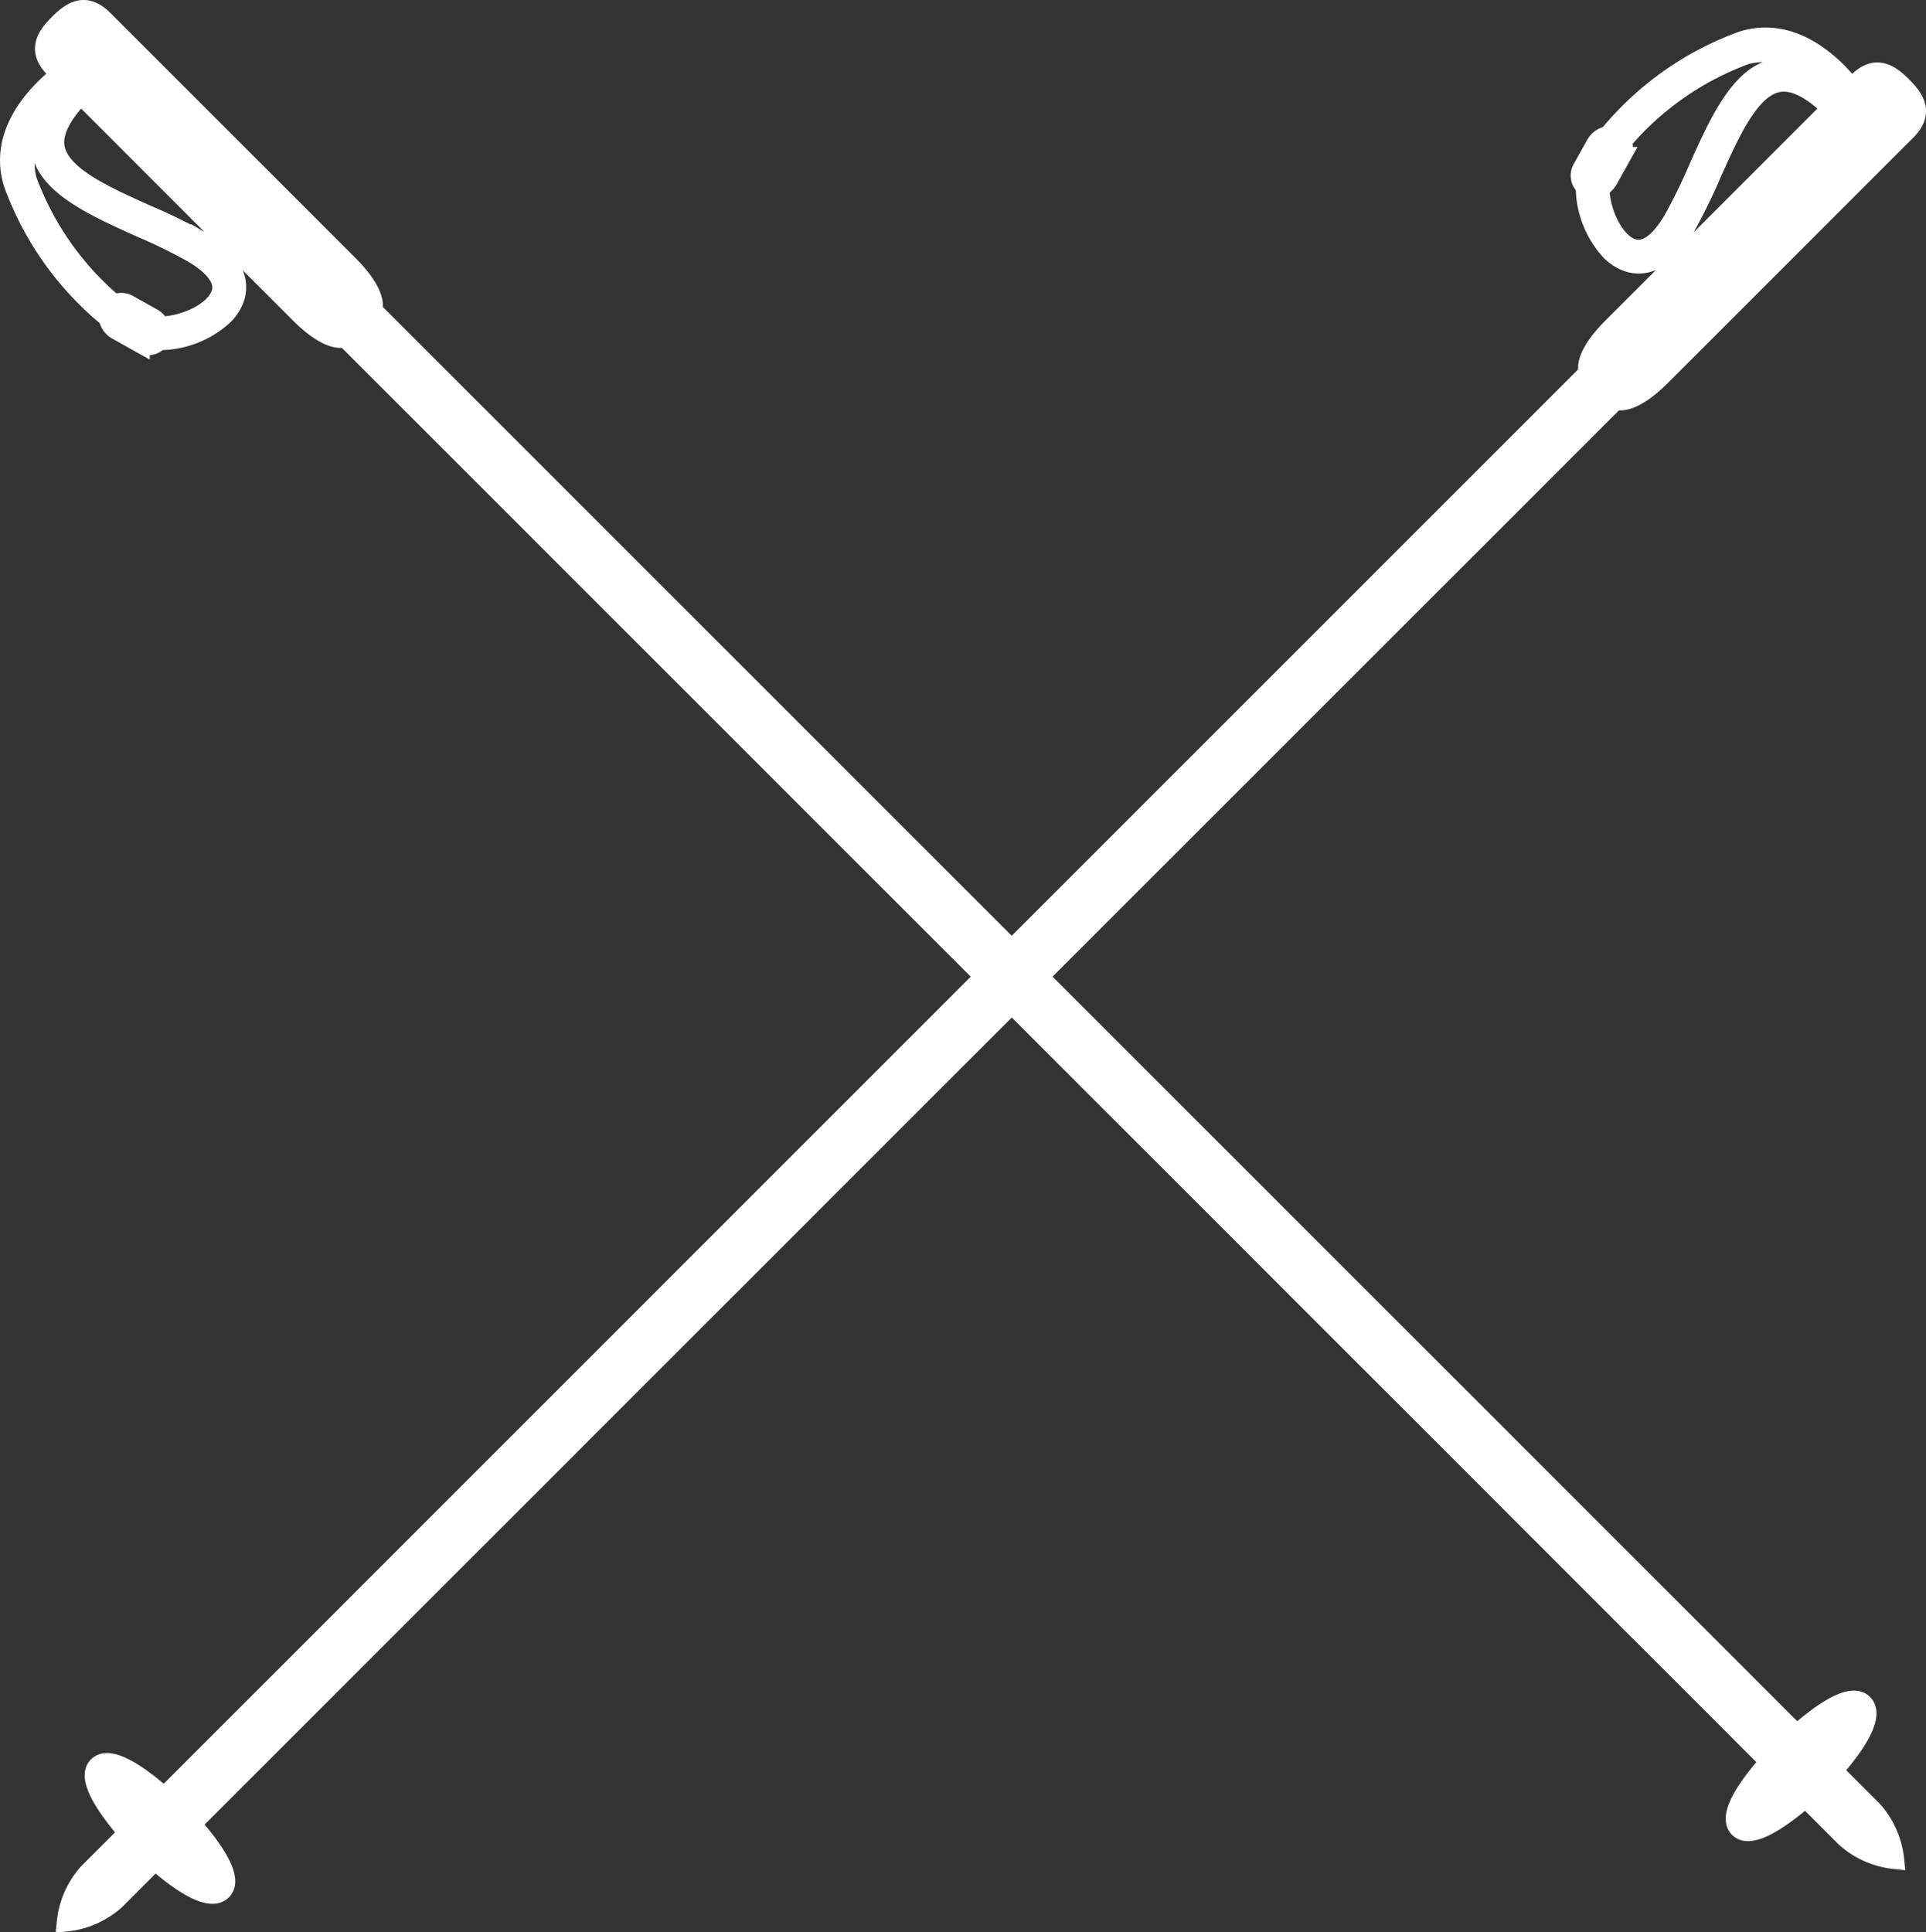 <svg id="Group_24" data-name="Group 24" xmlns="http://www.w3.org/2000/svg" xmlns:xlink="http://www.w3.org/1999/xlink" width="104.313" height="104.664" viewBox="0 0 104.313 104.664">
  <rect x="0" y="0" width="104.313" height="104.664" fill="#333333" stroke="none"/>
  <defs>
    <clipPath id="clip-path">
      <rect id="Rectangle_44" data-name="Rectangle 44" width="104.313" height="104.664" fill="none"/>
    </clipPath>
  </defs>
  <g id="Group_23" data-name="Group 23" clip-path="url(#clip-path)">
    <path id="Path_407" data-name="Path 407" d="M90,20.37,103.263,7.109c1-1,.462-1.776-.219-2.457s-1.46-1.217-2.458-.219l-.3.3c-1.108-1.381-3.254-3.38-5.935-2.544a16.81,16.81,0,0,0-7.263,5.145.951.951,0,0,0-.676.468l-.727,1.3a.768.768,0,0,0,.157.994l0,.02A5.206,5.206,0,0,0,87.2,13.6a2.417,2.417,0,0,0,1.049.646c.756.21,1.9.046,3.056-1.927a31.013,31.013,0,0,0,1.415-2.891c1.035-2.307,2.1-4.693,3.626-4.943.789-.13,1.733.339,2.809,1.379L87.325,17.694c-1.728,1.727-1.314,2.482-1.314,2.482L54.795,51.392l-34.6-34.6s.414-.754-1.314-2.482S6.618,2.047,5.62,1.05,3.844.588,3.163,1.269s-1.217,1.46-.219,2.457l.3.3C1.86,5.132-.139,7.277.7,9.959a16.816,16.816,0,0,0,5.145,7.263.952.952,0,0,0,.468.675l1.3.728a.768.768,0,0,0,.994-.158l.02,0a5.211,5.211,0,0,0,3.491-1.356,2.42,2.42,0,0,0,.646-1.05c.21-.756.046-1.9-1.927-3.056A30.763,30.763,0,0,0,7.94,11.594C5.633,10.559,3.247,9.488,3,7.968c-.129-.789.339-1.733,1.379-2.81L16.2,16.988c1.728,1.727,2.482,1.313,2.482,1.313l34.6,34.6L8.89,97.3C7.836,96.358,6,94.93,5.28,95.651c-.7.7.662,2.51,1.629,3.627-1.3,1.3-2.059,2.058-2.155,2.155a4.742,4.742,0,0,0-1.18,2.689,4.746,4.746,0,0,0,2.688-1.18c.1-.1.852-.853,2.142-2.142,1,.884,2.892,2.364,3.64,1.615.721-.72-.707-2.555-1.646-3.609l44.4-44.4L95.808,95.423c-.939,1.054-2.367,2.889-1.646,3.61.7.7,2.511-.663,3.627-1.63l2.155,2.156a4.75,4.75,0,0,0,2.689,1.18,4.75,4.75,0,0,0-1.18-2.689l-2.142-2.141c.885-1,2.364-2.893,1.616-3.641-.721-.72-2.556.707-3.61,1.646L56.3,52.9,87.52,21.684S88.274,22.1,90,20.37M96.21,3.67c-1.958.322-3.121,2.915-4.246,5.421A30.361,30.361,0,0,1,90.591,11.9c-.492.838-1.259,1.787-2.122,1.548-1.02-.283-1.794-1.986-1.8-3.287a.968.968,0,0,0,.44-.4l.728-1.3a.808.808,0,0,0,.02-.778A15.972,15.972,0,0,1,94.6,2.976a4.349,4.349,0,0,1,4.346,1.477c.192.192.367.386.525.572A4.009,4.009,0,0,0,96.21,3.67M2.181,8.1C2.5,10.061,5.1,11.224,7.6,12.348a30.109,30.109,0,0,1,2.812,1.374c.838.491,1.787,1.258,1.548,2.121-.283,1.02-1.986,1.794-3.287,1.8a.968.968,0,0,0-.4-.44l-1.3-.728a.81.81,0,0,0-.778-.02,15.965,15.965,0,0,1-4.715-6.74A4.348,4.348,0,0,1,2.964,5.367c.192-.192.386-.368.572-.525A4.007,4.007,0,0,0,2.181,8.1M31.628,30.481,19.8,18.5,31.785,30.324l22.1,21.983-.27.27c-8.072-8.115-15.9-15.978-21.982-22.1M54.212,52.636l.258.257-.273.274-.258-.26.273-.271M10.7,101.575a3.89,3.89,0,0,0,.877.582.49.49,0,0,0,.281.046.315.315,0,0,0,.1-.041.322.322,0,0,1-.088.062.483.483,0,0,1-.311.01,3.278,3.278,0,0,1-.989-.47,16.086,16.086,0,0,1-2.528-2.1,17.444,17.444,0,0,1-2.09-2.534,3.468,3.468,0,0,1-.477-.986.493.493,0,0,1,0-.312.283.283,0,0,1,.061-.088.276.276,0,0,0-.04.1.5.5,0,0,0,.054.279,4.158,4.158,0,0,0,.588.874c.274.345.626.722,1,1.129s.782.834,1.2,1.253.841.824,1.242,1.2.781.729,1.127,1M47.867,59.53,21.612,85.651,9.629,97.476,21.454,85.494,47.576,59.238l6.039-6.008.261.26-6.009,6.04M97.883,95.979c.419-.407.824-.841,1.2-1.241s.728-.781,1-1.128a3.892,3.892,0,0,0,.581-.877.479.479,0,0,0,.046-.28.3.3,0,0,0-.041-.1.342.342,0,0,1,.062.089.48.48,0,0,1,.01.31,3.27,3.27,0,0,1-.47.99,16.175,16.175,0,0,1-2.1,2.528,17.567,17.567,0,0,1-2.535,2.09,3.5,3.5,0,0,1-.986.477.488.488,0,0,1-.311,0,.292.292,0,0,1-.089-.06.275.275,0,0,0,.1.04.514.514,0,0,0,.279-.054,4.21,4.21,0,0,0,.874-.589c.345-.273.722-.626,1.129-1s.834-.782,1.253-1.2M58.041,56.446,84.162,82.7,95.987,94.683,84,82.858,57.749,56.737l-2.634-2.648.278-.278,2.648,2.635M73.988,33.274,55.38,51.978l-.252-.253,18.7-18.608L85.813,21.292,73.988,33.274" fill="#fff"/>
    <path id="Path_408" data-name="Path 408" d="M90,20.37,103.263,7.109c1-1,.462-1.776-.219-2.457s-1.46-1.217-2.458-.219l-.3.3c-1.108-1.381-3.254-3.38-5.935-2.544a16.81,16.81,0,0,0-7.263,5.145.951.951,0,0,0-.676.468l-.727,1.3a.768.768,0,0,0,.157.994l0,.02A5.206,5.206,0,0,0,87.2,13.6a2.417,2.417,0,0,0,1.049.646c.756.21,1.9.046,3.056-1.927a31.013,31.013,0,0,0,1.415-2.891c1.035-2.307,2.1-4.693,3.626-4.943.789-.13,1.733.339,2.809,1.379L87.325,17.694c-1.728,1.727-1.314,2.482-1.314,2.482L54.795,51.392l-34.6-34.6s.414-.754-1.314-2.482S6.618,2.047,5.62,1.05,3.844.588,3.163,1.269s-1.217,1.46-.219,2.457l.3.3C1.86,5.132-.139,7.277.7,9.959a16.816,16.816,0,0,0,5.145,7.263.952.952,0,0,0,.468.675l1.3.728a.768.768,0,0,0,.994-.158l.02,0a5.211,5.211,0,0,0,3.491-1.356,2.42,2.42,0,0,0,.646-1.05c.21-.756.046-1.9-1.927-3.056A30.763,30.763,0,0,0,7.94,11.594C5.633,10.559,3.247,9.488,3,7.968c-.129-.789.339-1.733,1.379-2.81L16.2,16.988c1.728,1.727,2.482,1.313,2.482,1.313l34.6,34.6L8.89,97.3C7.836,96.358,6,94.93,5.28,95.651c-.7.7.662,2.51,1.629,3.627-1.3,1.3-2.059,2.058-2.155,2.155a4.742,4.742,0,0,0-1.18,2.689,4.746,4.746,0,0,0,2.688-1.18c.1-.1.852-.853,2.142-2.142,1,.884,2.892,2.364,3.64,1.615.721-.72-.707-2.555-1.646-3.609l44.4-44.4L95.808,95.423c-.939,1.054-2.367,2.889-1.646,3.61.7.7,2.511-.663,3.627-1.63l2.155,2.156a4.75,4.75,0,0,0,2.689,1.18,4.75,4.75,0,0,0-1.18-2.689l-2.142-2.141c.885-1,2.364-2.893,1.616-3.641-.721-.72-2.556.707-3.61,1.646L56.3,52.9,87.52,21.684S88.274,22.1,90,20.37ZM96.21,3.67c-1.958.322-3.121,2.915-4.246,5.421A30.361,30.361,0,0,1,90.591,11.9c-.492.838-1.259,1.787-2.122,1.548-1.02-.283-1.794-1.986-1.8-3.287a.968.968,0,0,0,.44-.4l.728-1.3a.808.808,0,0,0,.02-.778A15.972,15.972,0,0,1,94.6,2.976a4.349,4.349,0,0,1,4.346,1.477c.192.192.367.386.525.572A4.009,4.009,0,0,0,96.21,3.67ZM2.181,8.1C2.5,10.061,5.1,11.224,7.6,12.348a30.109,30.109,0,0,1,2.812,1.374c.838.491,1.787,1.258,1.548,2.121-.283,1.02-1.986,1.794-3.287,1.8a.968.968,0,0,0-.4-.44l-1.3-.728a.81.81,0,0,0-.778-.02,15.965,15.965,0,0,1-4.715-6.74A4.348,4.348,0,0,1,2.964,5.367c.192-.192.386-.368.572-.525A4.007,4.007,0,0,0,2.181,8.1ZM31.628,30.481,19.8,18.5,31.785,30.324l22.1,21.983-.27.27C45.538,44.462,37.715,36.6,31.628,30.481ZM54.212,52.636l.258.257-.273.274-.258-.26ZM10.7,101.575a3.89,3.89,0,0,0,.877.582.49.49,0,0,0,.281.046.315.315,0,0,0,.1-.041.322.322,0,0,1-.088.062.483.483,0,0,1-.311.01,3.278,3.278,0,0,1-.989-.47,16.086,16.086,0,0,1-2.528-2.1,17.444,17.444,0,0,1-2.09-2.534,3.468,3.468,0,0,1-.477-.986.493.493,0,0,1,0-.312.283.283,0,0,1,.061-.088.276.276,0,0,0-.04.1.5.5,0,0,0,.054.279,4.158,4.158,0,0,0,.588.874c.274.345.626.722,1,1.129s.782.834,1.2,1.253.841.824,1.242,1.2S10.356,101.3,10.7,101.575ZM47.867,59.53,21.612,85.651,9.629,97.476,21.454,85.494,47.576,59.238l6.039-6.008.261.26ZM97.883,95.979c.419-.407.824-.841,1.2-1.241s.728-.781,1-1.128a3.892,3.892,0,0,0,.581-.877.479.479,0,0,0,.046-.28.3.3,0,0,0-.041-.1.342.342,0,0,1,.062.089.48.48,0,0,1,.01.31,3.27,3.27,0,0,1-.47.99,16.175,16.175,0,0,1-2.1,2.528,17.567,17.567,0,0,1-2.535,2.09,3.5,3.5,0,0,1-.986.477.488.488,0,0,1-.311,0,.292.292,0,0,1-.089-.06.275.275,0,0,0,.1.04.514.514,0,0,0,.279-.054,4.21,4.21,0,0,0,.874-.589c.345-.273.722-.626,1.129-1S97.464,96.394,97.883,95.979ZM58.041,56.446,84.162,82.7,95.987,94.683,84,82.858,57.749,56.737l-2.634-2.648.278-.278ZM73.988,33.274,55.38,51.978l-.252-.253,18.7-18.608L85.813,21.292Z" fill="none" stroke="#fff" stroke-width="1"/>
  </g>
</svg>
